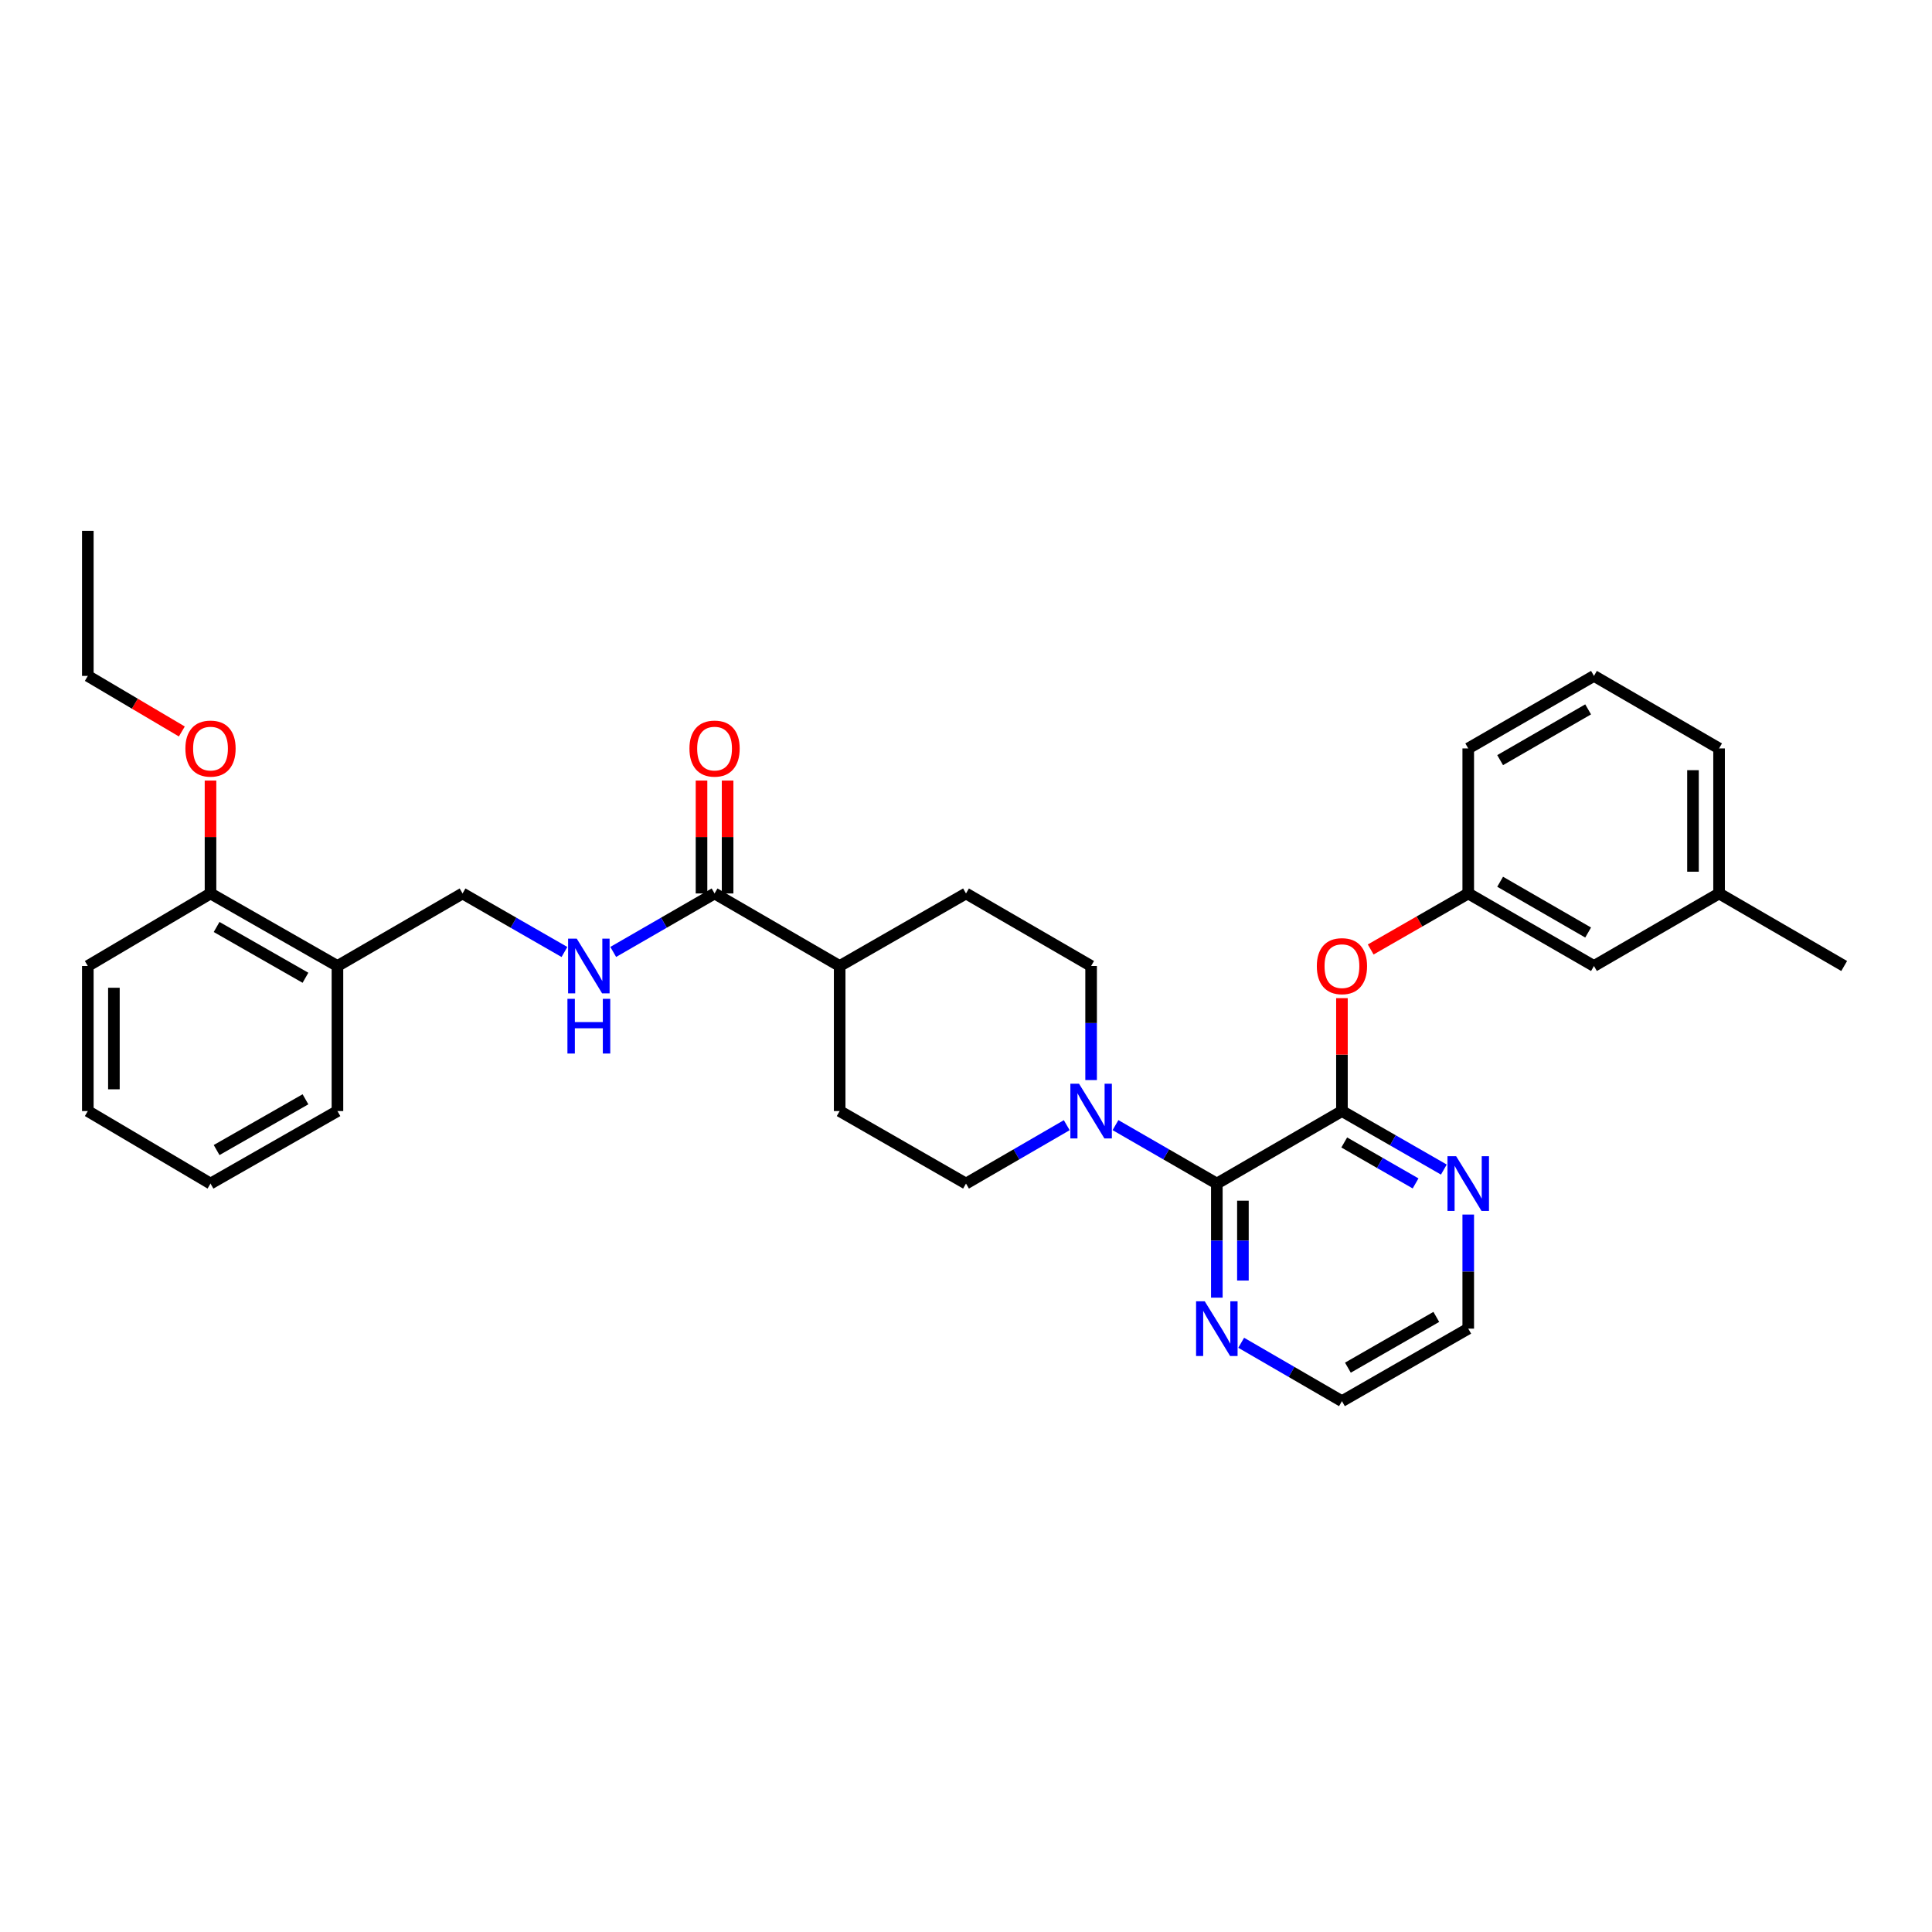 <?xml version='1.0' encoding='iso-8859-1'?>
<svg version='1.1' baseProfile='full'
              xmlns='http://www.w3.org/2000/svg'
                      xmlns:rdkit='http://www.rdkit.org/xml'
                      xmlns:xlink='http://www.w3.org/1999/xlink'
                  xml:space='preserve'
width='1000px' height='1000px' viewBox='0 0 1000 1000'>
<!-- END OF HEADER -->
<rect style='opacity:1.0;fill:#FFFFFF;stroke:none' width='1000' height='1000' x='0' y='0'> </rect>
<path class='bond-0' d='M 629.829,612.616 L 694.587,575.085' style='fill:none;fill-rule:evenodd;stroke:#000000;stroke-width:6px;stroke-linecap:butt;stroke-linejoin:miter;stroke-opacity:1' />
<path class='bond-1' d='M 629.829,612.616 L 603.602,597.489' style='fill:none;fill-rule:evenodd;stroke:#000000;stroke-width:6px;stroke-linecap:butt;stroke-linejoin:miter;stroke-opacity:1' />
<path class='bond-1' d='M 603.602,597.489 L 577.375,582.363' style='fill:none;fill-rule:evenodd;stroke:#0000FF;stroke-width:6px;stroke-linecap:butt;stroke-linejoin:miter;stroke-opacity:1' />
<path class='bond-6' d='M 629.829,612.616 L 629.829,642.14' style='fill:none;fill-rule:evenodd;stroke:#000000;stroke-width:6px;stroke-linecap:butt;stroke-linejoin:miter;stroke-opacity:1' />
<path class='bond-6' d='M 629.829,642.14 L 629.829,671.664' style='fill:none;fill-rule:evenodd;stroke:#0000FF;stroke-width:6px;stroke-linecap:butt;stroke-linejoin:miter;stroke-opacity:1' />
<path class='bond-6' d='M 643.33,621.474 L 643.33,642.14' style='fill:none;fill-rule:evenodd;stroke:#000000;stroke-width:6px;stroke-linecap:butt;stroke-linejoin:miter;stroke-opacity:1' />
<path class='bond-6' d='M 643.33,642.14 L 643.33,662.807' style='fill:none;fill-rule:evenodd;stroke:#0000FF;stroke-width:6px;stroke-linecap:butt;stroke-linejoin:miter;stroke-opacity:1' />
<path class='bond-3' d='M 694.587,575.085 L 694.587,545.861' style='fill:none;fill-rule:evenodd;stroke:#000000;stroke-width:6px;stroke-linecap:butt;stroke-linejoin:miter;stroke-opacity:1' />
<path class='bond-3' d='M 694.587,545.861 L 694.587,516.637' style='fill:none;fill-rule:evenodd;stroke:#FF0000;stroke-width:6px;stroke-linecap:butt;stroke-linejoin:miter;stroke-opacity:1' />
<path class='bond-5' d='M 694.587,575.085 L 720.96,590.227' style='fill:none;fill-rule:evenodd;stroke:#000000;stroke-width:6px;stroke-linecap:butt;stroke-linejoin:miter;stroke-opacity:1' />
<path class='bond-5' d='M 720.96,590.227 L 747.334,605.368' style='fill:none;fill-rule:evenodd;stroke:#0000FF;stroke-width:6px;stroke-linecap:butt;stroke-linejoin:miter;stroke-opacity:1' />
<path class='bond-5' d='M 695.777,591.336 L 714.239,601.935' style='fill:none;fill-rule:evenodd;stroke:#000000;stroke-width:6px;stroke-linecap:butt;stroke-linejoin:miter;stroke-opacity:1' />
<path class='bond-5' d='M 714.239,601.935 L 732.7,612.534' style='fill:none;fill-rule:evenodd;stroke:#0000FF;stroke-width:6px;stroke-linecap:butt;stroke-linejoin:miter;stroke-opacity:1' />
<path class='bond-9' d='M 564.757,559.048 L 564.757,529.524' style='fill:none;fill-rule:evenodd;stroke:#0000FF;stroke-width:6px;stroke-linecap:butt;stroke-linejoin:miter;stroke-opacity:1' />
<path class='bond-9' d='M 564.757,529.524 L 564.757,500' style='fill:none;fill-rule:evenodd;stroke:#000000;stroke-width:6px;stroke-linecap:butt;stroke-linejoin:miter;stroke-opacity:1' />
<path class='bond-10' d='M 552.146,582.394 L 526.073,597.505' style='fill:none;fill-rule:evenodd;stroke:#0000FF;stroke-width:6px;stroke-linecap:butt;stroke-linejoin:miter;stroke-opacity:1' />
<path class='bond-10' d='M 526.073,597.505 L 500,612.616' style='fill:none;fill-rule:evenodd;stroke:#000000;stroke-width:6px;stroke-linecap:butt;stroke-linejoin:miter;stroke-opacity:1' />
<path class='bond-2' d='M 369.856,462.454 L 434.613,500' style='fill:none;fill-rule:evenodd;stroke:#000000;stroke-width:6px;stroke-linecap:butt;stroke-linejoin:miter;stroke-opacity:1' />
<path class='bond-4' d='M 369.856,462.454 L 343.629,477.587' style='fill:none;fill-rule:evenodd;stroke:#000000;stroke-width:6px;stroke-linecap:butt;stroke-linejoin:miter;stroke-opacity:1' />
<path class='bond-4' d='M 343.629,477.587 L 317.402,492.719' style='fill:none;fill-rule:evenodd;stroke:#0000FF;stroke-width:6px;stroke-linecap:butt;stroke-linejoin:miter;stroke-opacity:1' />
<path class='bond-12' d='M 376.606,462.454 L 376.606,433.237' style='fill:none;fill-rule:evenodd;stroke:#000000;stroke-width:6px;stroke-linecap:butt;stroke-linejoin:miter;stroke-opacity:1' />
<path class='bond-12' d='M 376.606,433.237 L 376.606,404.02' style='fill:none;fill-rule:evenodd;stroke:#FF0000;stroke-width:6px;stroke-linecap:butt;stroke-linejoin:miter;stroke-opacity:1' />
<path class='bond-12' d='M 363.105,462.454 L 363.105,433.237' style='fill:none;fill-rule:evenodd;stroke:#000000;stroke-width:6px;stroke-linecap:butt;stroke-linejoin:miter;stroke-opacity:1' />
<path class='bond-12' d='M 363.105,433.237 L 363.105,404.02' style='fill:none;fill-rule:evenodd;stroke:#FF0000;stroke-width:6px;stroke-linecap:butt;stroke-linejoin:miter;stroke-opacity:1' />
<path class='bond-13' d='M 709.471,491.451 L 734.715,476.952' style='fill:none;fill-rule:evenodd;stroke:#FF0000;stroke-width:6px;stroke-linecap:butt;stroke-linejoin:miter;stroke-opacity:1' />
<path class='bond-13' d='M 734.715,476.952 L 759.959,462.454' style='fill:none;fill-rule:evenodd;stroke:#000000;stroke-width:6px;stroke-linecap:butt;stroke-linejoin:miter;stroke-opacity:1' />
<path class='bond-11' d='M 292.159,492.748 L 265.789,477.601' style='fill:none;fill-rule:evenodd;stroke:#0000FF;stroke-width:6px;stroke-linecap:butt;stroke-linejoin:miter;stroke-opacity:1' />
<path class='bond-11' d='M 265.789,477.601 L 239.419,462.454' style='fill:none;fill-rule:evenodd;stroke:#000000;stroke-width:6px;stroke-linecap:butt;stroke-linejoin:miter;stroke-opacity:1' />
<path class='bond-32' d='M 759.959,628.653 L 759.959,658.177' style='fill:none;fill-rule:evenodd;stroke:#0000FF;stroke-width:6px;stroke-linecap:butt;stroke-linejoin:miter;stroke-opacity:1' />
<path class='bond-32' d='M 759.959,658.177 L 759.959,687.701' style='fill:none;fill-rule:evenodd;stroke:#000000;stroke-width:6px;stroke-linecap:butt;stroke-linejoin:miter;stroke-opacity:1' />
<path class='bond-21' d='M 642.441,695.012 L 668.514,710.126' style='fill:none;fill-rule:evenodd;stroke:#0000FF;stroke-width:6px;stroke-linecap:butt;stroke-linejoin:miter;stroke-opacity:1' />
<path class='bond-21' d='M 668.514,710.126 L 694.587,725.24' style='fill:none;fill-rule:evenodd;stroke:#000000;stroke-width:6px;stroke-linecap:butt;stroke-linejoin:miter;stroke-opacity:1' />
<path class='bond-7' d='M 174.661,500 L 239.419,462.454' style='fill:none;fill-rule:evenodd;stroke:#000000;stroke-width:6px;stroke-linecap:butt;stroke-linejoin:miter;stroke-opacity:1' />
<path class='bond-14' d='M 174.661,500 L 108.959,462.454' style='fill:none;fill-rule:evenodd;stroke:#000000;stroke-width:6px;stroke-linecap:butt;stroke-linejoin:miter;stroke-opacity:1' />
<path class='bond-14' d='M 158.108,506.09 L 112.116,479.807' style='fill:none;fill-rule:evenodd;stroke:#000000;stroke-width:6px;stroke-linecap:butt;stroke-linejoin:miter;stroke-opacity:1' />
<path class='bond-23' d='M 174.661,500 L 174.661,575.085' style='fill:none;fill-rule:evenodd;stroke:#000000;stroke-width:6px;stroke-linecap:butt;stroke-linejoin:miter;stroke-opacity:1' />
<path class='bond-8' d='M 434.613,500 L 434.613,575.085' style='fill:none;fill-rule:evenodd;stroke:#000000;stroke-width:6px;stroke-linecap:butt;stroke-linejoin:miter;stroke-opacity:1' />
<path class='bond-33' d='M 434.613,500 L 500,462.454' style='fill:none;fill-rule:evenodd;stroke:#000000;stroke-width:6px;stroke-linecap:butt;stroke-linejoin:miter;stroke-opacity:1' />
<path class='bond-15' d='M 564.757,500 L 500,462.454' style='fill:none;fill-rule:evenodd;stroke:#000000;stroke-width:6px;stroke-linecap:butt;stroke-linejoin:miter;stroke-opacity:1' />
<path class='bond-16' d='M 500,612.616 L 434.613,575.085' style='fill:none;fill-rule:evenodd;stroke:#000000;stroke-width:6px;stroke-linecap:butt;stroke-linejoin:miter;stroke-opacity:1' />
<path class='bond-17' d='M 759.959,462.454 L 825.031,500' style='fill:none;fill-rule:evenodd;stroke:#000000;stroke-width:6px;stroke-linecap:butt;stroke-linejoin:miter;stroke-opacity:1' />
<path class='bond-17' d='M 776.467,456.392 L 822.017,482.675' style='fill:none;fill-rule:evenodd;stroke:#000000;stroke-width:6px;stroke-linecap:butt;stroke-linejoin:miter;stroke-opacity:1' />
<path class='bond-24' d='M 759.959,462.454 L 759.959,387.384' style='fill:none;fill-rule:evenodd;stroke:#000000;stroke-width:6px;stroke-linecap:butt;stroke-linejoin:miter;stroke-opacity:1' />
<path class='bond-19' d='M 108.959,462.454 L 108.959,433.237' style='fill:none;fill-rule:evenodd;stroke:#000000;stroke-width:6px;stroke-linecap:butt;stroke-linejoin:miter;stroke-opacity:1' />
<path class='bond-19' d='M 108.959,433.237 L 108.959,404.02' style='fill:none;fill-rule:evenodd;stroke:#FF0000;stroke-width:6px;stroke-linecap:butt;stroke-linejoin:miter;stroke-opacity:1' />
<path class='bond-25' d='M 108.959,462.454 L 45.455,500' style='fill:none;fill-rule:evenodd;stroke:#000000;stroke-width:6px;stroke-linecap:butt;stroke-linejoin:miter;stroke-opacity:1' />
<path class='bond-18' d='M 825.031,500 L 889.788,462.454' style='fill:none;fill-rule:evenodd;stroke:#000000;stroke-width:6px;stroke-linecap:butt;stroke-linejoin:miter;stroke-opacity:1' />
<path class='bond-28' d='M 889.788,462.454 L 954.545,500' style='fill:none;fill-rule:evenodd;stroke:#000000;stroke-width:6px;stroke-linecap:butt;stroke-linejoin:miter;stroke-opacity:1' />
<path class='bond-34' d='M 889.788,462.454 L 889.788,387.384' style='fill:none;fill-rule:evenodd;stroke:#000000;stroke-width:6px;stroke-linecap:butt;stroke-linejoin:miter;stroke-opacity:1' />
<path class='bond-34' d='M 876.288,451.193 L 876.288,398.644' style='fill:none;fill-rule:evenodd;stroke:#000000;stroke-width:6px;stroke-linecap:butt;stroke-linejoin:miter;stroke-opacity:1' />
<path class='bond-27' d='M 94.115,378.609 L 69.785,364.227' style='fill:none;fill-rule:evenodd;stroke:#FF0000;stroke-width:6px;stroke-linecap:butt;stroke-linejoin:miter;stroke-opacity:1' />
<path class='bond-27' d='M 69.785,364.227 L 45.455,349.845' style='fill:none;fill-rule:evenodd;stroke:#000000;stroke-width:6px;stroke-linecap:butt;stroke-linejoin:miter;stroke-opacity:1' />
<path class='bond-20' d='M 759.959,687.701 L 694.587,725.24' style='fill:none;fill-rule:evenodd;stroke:#000000;stroke-width:6px;stroke-linecap:butt;stroke-linejoin:miter;stroke-opacity:1' />
<path class='bond-20' d='M 743.43,681.625 L 697.67,707.902' style='fill:none;fill-rule:evenodd;stroke:#000000;stroke-width:6px;stroke-linecap:butt;stroke-linejoin:miter;stroke-opacity:1' />
<path class='bond-22' d='M 825.031,349.845 L 759.959,387.384' style='fill:none;fill-rule:evenodd;stroke:#000000;stroke-width:6px;stroke-linecap:butt;stroke-linejoin:miter;stroke-opacity:1' />
<path class='bond-22' d='M 822.016,367.17 L 776.466,393.447' style='fill:none;fill-rule:evenodd;stroke:#000000;stroke-width:6px;stroke-linecap:butt;stroke-linejoin:miter;stroke-opacity:1' />
<path class='bond-26' d='M 825.031,349.845 L 889.788,387.384' style='fill:none;fill-rule:evenodd;stroke:#000000;stroke-width:6px;stroke-linecap:butt;stroke-linejoin:miter;stroke-opacity:1' />
<path class='bond-30' d='M 174.661,575.085 L 108.959,612.616' style='fill:none;fill-rule:evenodd;stroke:#000000;stroke-width:6px;stroke-linecap:butt;stroke-linejoin:miter;stroke-opacity:1' />
<path class='bond-30' d='M 158.11,568.992 L 112.118,595.264' style='fill:none;fill-rule:evenodd;stroke:#000000;stroke-width:6px;stroke-linecap:butt;stroke-linejoin:miter;stroke-opacity:1' />
<path class='bond-35' d='M 45.455,500 L 45.455,575.085' style='fill:none;fill-rule:evenodd;stroke:#000000;stroke-width:6px;stroke-linecap:butt;stroke-linejoin:miter;stroke-opacity:1' />
<path class='bond-35' d='M 58.955,511.263 L 58.955,563.822' style='fill:none;fill-rule:evenodd;stroke:#000000;stroke-width:6px;stroke-linecap:butt;stroke-linejoin:miter;stroke-opacity:1' />
<path class='bond-29' d='M 45.455,349.845 L 45.455,274.76' style='fill:none;fill-rule:evenodd;stroke:#000000;stroke-width:6px;stroke-linecap:butt;stroke-linejoin:miter;stroke-opacity:1' />
<path class='bond-31' d='M 108.959,612.616 L 45.455,575.085' style='fill:none;fill-rule:evenodd;stroke:#000000;stroke-width:6px;stroke-linecap:butt;stroke-linejoin:miter;stroke-opacity:1' />
<path  class='atom-2' d='M 558.497 560.925
L 567.777 575.925
Q 568.697 577.405, 570.177 580.085
Q 571.657 582.765, 571.737 582.925
L 571.737 560.925
L 575.497 560.925
L 575.497 589.245
L 571.617 589.245
L 561.657 572.845
Q 560.497 570.925, 559.257 568.725
Q 558.057 566.525, 557.697 565.845
L 557.697 589.245
L 554.017 589.245
L 554.017 560.925
L 558.497 560.925
' fill='#0000FF'/>
<path  class='atom-4' d='M 681.587 500.08
Q 681.587 493.28, 684.947 489.48
Q 688.307 485.68, 694.587 485.68
Q 700.867 485.68, 704.227 489.48
Q 707.587 493.28, 707.587 500.08
Q 707.587 506.96, 704.187 510.88
Q 700.787 514.76, 694.587 514.76
Q 688.347 514.76, 684.947 510.88
Q 681.587 507, 681.587 500.08
M 694.587 511.56
Q 698.907 511.56, 701.227 508.68
Q 703.587 505.76, 703.587 500.08
Q 703.587 494.52, 701.227 491.72
Q 698.907 488.88, 694.587 488.88
Q 690.267 488.88, 687.907 491.68
Q 685.587 494.48, 685.587 500.08
Q 685.587 505.8, 687.907 508.68
Q 690.267 511.56, 694.587 511.56
' fill='#FF0000'/>
<path  class='atom-5' d='M 298.523 485.84
L 307.803 500.84
Q 308.723 502.32, 310.203 505
Q 311.683 507.68, 311.763 507.84
L 311.763 485.84
L 315.523 485.84
L 315.523 514.16
L 311.643 514.16
L 301.683 497.76
Q 300.523 495.84, 299.283 493.64
Q 298.083 491.44, 297.723 490.76
L 297.723 514.16
L 294.043 514.16
L 294.043 485.84
L 298.523 485.84
' fill='#0000FF'/>
<path  class='atom-5' d='M 293.703 516.992
L 297.543 516.992
L 297.543 529.032
L 312.023 529.032
L 312.023 516.992
L 315.863 516.992
L 315.863 545.312
L 312.023 545.312
L 312.023 532.232
L 297.543 532.232
L 297.543 545.312
L 293.703 545.312
L 293.703 516.992
' fill='#0000FF'/>
<path  class='atom-6' d='M 753.699 598.456
L 762.979 613.456
Q 763.899 614.936, 765.379 617.616
Q 766.859 620.296, 766.939 620.456
L 766.939 598.456
L 770.699 598.456
L 770.699 626.776
L 766.819 626.776
L 756.859 610.376
Q 755.699 608.456, 754.459 606.256
Q 753.259 604.056, 752.899 603.376
L 752.899 626.776
L 749.219 626.776
L 749.219 598.456
L 753.699 598.456
' fill='#0000FF'/>
<path  class='atom-7' d='M 623.569 673.541
L 632.849 688.541
Q 633.769 690.021, 635.249 692.701
Q 636.729 695.381, 636.809 695.541
L 636.809 673.541
L 640.569 673.541
L 640.569 701.861
L 636.689 701.861
L 626.729 685.461
Q 625.569 683.541, 624.329 681.341
Q 623.129 679.141, 622.769 678.461
L 622.769 701.861
L 619.089 701.861
L 619.089 673.541
L 623.569 673.541
' fill='#0000FF'/>
<path  class='atom-13' d='M 356.856 387.464
Q 356.856 380.664, 360.216 376.864
Q 363.576 373.064, 369.856 373.064
Q 376.136 373.064, 379.496 376.864
Q 382.856 380.664, 382.856 387.464
Q 382.856 394.344, 379.456 398.264
Q 376.056 402.144, 369.856 402.144
Q 363.616 402.144, 360.216 398.264
Q 356.856 394.384, 356.856 387.464
M 369.856 398.944
Q 374.176 398.944, 376.496 396.064
Q 378.856 393.144, 378.856 387.464
Q 378.856 381.904, 376.496 379.104
Q 374.176 376.264, 369.856 376.264
Q 365.536 376.264, 363.176 379.064
Q 360.856 381.864, 360.856 387.464
Q 360.856 393.184, 363.176 396.064
Q 365.536 398.944, 369.856 398.944
' fill='#FF0000'/>
<path  class='atom-20' d='M 95.959 387.464
Q 95.959 380.664, 99.319 376.864
Q 102.679 373.064, 108.959 373.064
Q 115.239 373.064, 118.599 376.864
Q 121.959 380.664, 121.959 387.464
Q 121.959 394.344, 118.559 398.264
Q 115.159 402.144, 108.959 402.144
Q 102.719 402.144, 99.319 398.264
Q 95.959 394.384, 95.959 387.464
M 108.959 398.944
Q 113.279 398.944, 115.599 396.064
Q 117.959 393.144, 117.959 387.464
Q 117.959 381.904, 115.599 379.104
Q 113.279 376.264, 108.959 376.264
Q 104.639 376.264, 102.279 379.064
Q 99.959 381.864, 99.959 387.464
Q 99.959 393.184, 102.279 396.064
Q 104.639 398.944, 108.959 398.944
' fill='#FF0000'/>
</svg>
